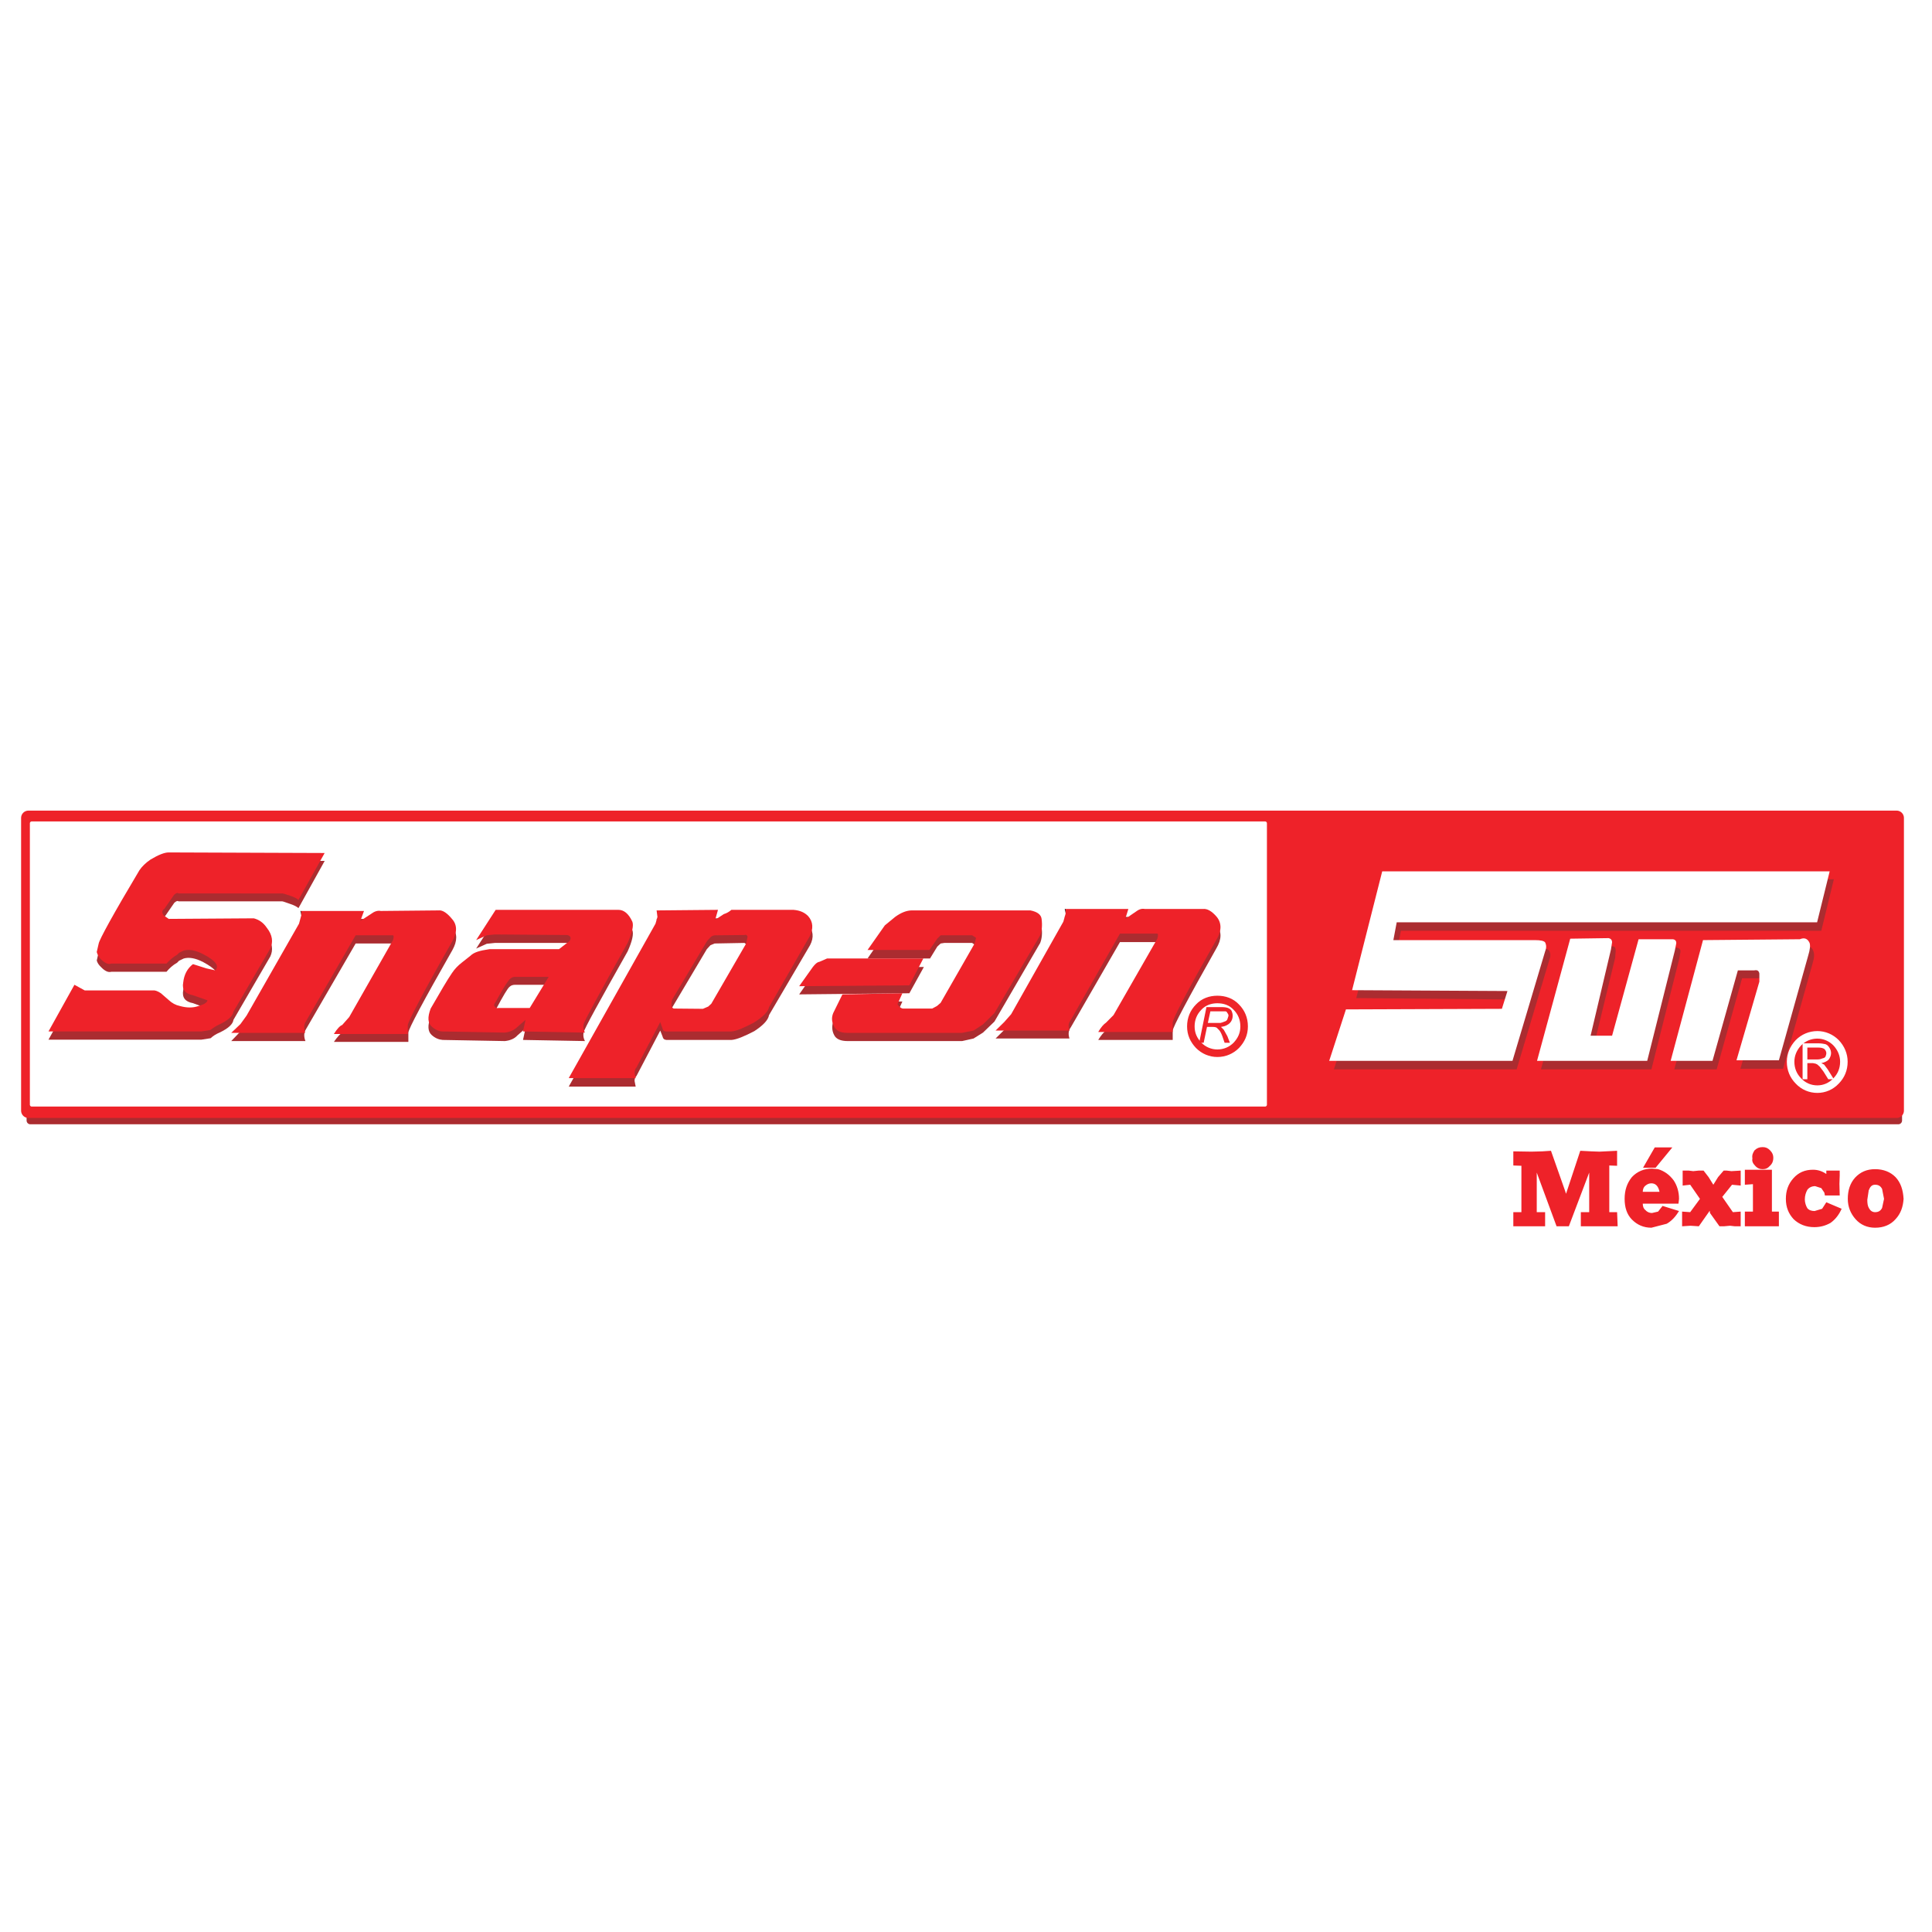 <?xml version="1.0" encoding="utf-8"?>
<!-- Generator: Adobe Illustrator 13.0.0, SVG Export Plug-In . SVG Version: 6.00 Build 14948)  -->
<!DOCTYPE svg PUBLIC "-//W3C//DTD SVG 1.0//EN" "http://www.w3.org/TR/2001/REC-SVG-20010904/DTD/svg10.dtd">
<svg version="1.0" id="Layer_1" xmlns="http://www.w3.org/2000/svg" xmlns:xlink="http://www.w3.org/1999/xlink" x="0px" y="0px"
	 width="192.756px" height="192.756px" viewBox="0 0 192.756 192.756" enable-background="new 0 0 192.756 192.756"
	 xml:space="preserve">
<g>
	<polygon fill-rule="evenodd" clip-rule="evenodd" fill="#FFFFFF" points="0,0 192.756,0 192.756,192.756 0,192.756 0,0 	"/>
	<path fill-rule="evenodd" clip-rule="evenodd" fill="#EE2229" d="M176.59,114.758c0.25,0.254,0.334,0.48,0.334,0.762
		c0,0.283-0.084,0.564-0.334,0.791c-0.223,0.254-0.445,0.338-0.724,0.338s-0.529-0.084-0.751-0.338
		c-0.224-0.227-0.335-0.451-0.278-0.734c-0.057-0.338,0.055-0.564,0.222-0.818c0.251-0.225,0.474-0.311,0.808-0.311
		C176.145,114.447,176.367,114.533,176.59,114.758L176.59,114.758z M183.548,117.299l-0.028,0.816l0.028,1.158h-1.476l-0.056-0.283
		l-0.306-0.451l-0.612-0.197c-0.334,0-0.612,0.141-0.779,0.367c-0.14,0.254-0.251,0.564-0.251,0.959
		c0,0.311,0.111,0.648,0.251,0.875c0.167,0.197,0.417,0.281,0.724,0.281l0.751-0.225l0.418-0.648l1.53,0.648
		c-0.278,0.621-0.64,1.072-1.112,1.41c-0.502,0.283-1.03,0.424-1.614,0.424c-0.836,0-1.531-0.283-2.061-0.791
		c-0.5-0.535-0.779-1.184-0.779-2.031c0-0.789,0.223-1.467,0.752-2.059c0.501-0.564,1.141-0.848,1.948-0.848
		c0.501,0,0.918,0.141,1.336,0.424v-0.338h1.336V117.299L183.548,117.299z M177.48,120.881v1.467h-3.396v-1.467h0.807v-2.736
		l-0.807,0.057v-1.496h2.7v4.176H177.48L177.48,120.881z M173.668,118.285l-0.863-0.084l-0.974,1.213l1.058,1.523l0.779-0.057v1.467
		h-0.585l-0.474-0.055l-0.611,0.055h-0.445l-0.946-1.324l-0.028-0.227l-1.086,1.551l-0.834-0.055l-0.836,0.055v-1.467l0.808,0.057
		l0.974-1.326l-0.974-1.41l-0.752,0.084v-1.494h0.613l0.444,0.055l0.529-0.055h0.501l0.501,0.648l0.473,0.762l0.474-0.762
		l0.557-0.648h0.307l0.473,0.055l0.919-0.055V118.285L173.668,118.285z M187.778,118.625c-0.14-0.283-0.362-0.424-0.696-0.424
		s-0.5,0.197-0.64,0.564l-0.14,0.932c0,0.338,0.028,0.619,0.167,0.846c0.14,0.254,0.334,0.395,0.612,0.395
		c0.334,0,0.557-0.141,0.696-0.424l0.194-0.902L187.778,118.625L187.778,118.625z M189.921,119.611
		c-0.055,0.791-0.278,1.467-0.807,2.031c-0.501,0.564-1.196,0.848-2.032,0.848c-0.779,0-1.446-0.283-1.948-0.848
		c-0.501-0.564-0.779-1.24-0.779-2.031c0-0.846,0.223-1.551,0.724-2.115c0.529-0.564,1.17-0.848,2.004-0.848
		c0.836,0,1.531,0.283,2.032,0.791C189.643,118.004,189.866,118.709,189.921,119.611L189.921,119.611z M166.849,114.477l-1.67,2.031
		h-1.253l1.17-2.031H166.849L166.849,114.477z M158.777,114.871l0.807,0.029l1.754-0.086v1.496l-0.779-0.029v4.656h0.779l0.056,1.41
		h-3.674v-1.41h0.835v-3.949l-2.031,5.359h-1.225l-1.977-5.359v3.949h0.835v1.41h-3.173v-1.41h0.807v-4.627l-0.807-0.029v-1.41
		l1.809,0.029l1.086-0.029l0.862-0.057l1.392,3.951l0.111,0.338l1.42-4.289L158.777,114.871L158.777,114.871z M167.517,119.611
		l-0.056,0.48h-3.562c0,0.281,0.084,0.508,0.278,0.648c0.167,0.197,0.418,0.283,0.64,0.283l0.612-0.143l0.445-0.564l1.643,0.508
		c-0.334,0.537-0.696,0.961-1.225,1.27l-1.53,0.396c-0.779,0-1.42-0.283-1.948-0.818c-0.502-0.508-0.725-1.213-0.725-2.061
		c0-0.846,0.223-1.551,0.725-2.172c0.528-0.564,1.224-0.848,2.003-0.848l0.612,0.057c0.641,0.197,1.142,0.564,1.56,1.129
		C167.322,118.285,167.517,118.906,167.517,119.611L167.517,119.611z M163.898,118.906h1.67c-0.111-0.564-0.39-0.846-0.807-0.846
		c-0.224,0-0.418,0.084-0.585,0.225C163.982,118.426,163.898,118.68,163.898,118.906L163.898,118.906z"/>
	
		<polygon fill-rule="evenodd" clip-rule="evenodd" fill="#AB2C30" stroke="#AB2C30" stroke-width="0.752" stroke-linecap="round" stroke-linejoin="round" stroke-miterlimit="2.613" points="
		3.029,82.648 189.393,82.648 189.393,111.795 3.029,111.795 3.029,82.648 	"/>
	
		<polygon fill-rule="evenodd" clip-rule="evenodd" fill="#EE2229" stroke="#EE2229" stroke-width="1.458" stroke-linecap="round" stroke-linejoin="round" stroke-miterlimit="2.613" points="
		2.834,81.604 189.226,81.604 189.226,110.809 2.834,110.809 2.834,81.604 	"/>
	
		<polygon fill-rule="evenodd" clip-rule="evenodd" fill="#FFFFFF" stroke="#FFFFFF" stroke-width="0.376" stroke-linecap="round" stroke-linejoin="round" stroke-miterlimit="2.613" points="
		3.168,82.141 126.214,82.141 126.214,110.215 3.168,110.215 3.168,82.141 	"/>
	<path fill-rule="evenodd" clip-rule="evenodd" fill="#AB2C30" d="M65.596,92.327l-0.083-0.649l6.123-0.057l-0.278,0.988
		l0.862-0.564l0.751-0.423h6.207c0.696,0.057,1.169,0.282,1.447,0.621c0.501,0.564,0.612,1.27,0.195,2.06l-4.092,6.97
		c-0.083,0.508-0.612,1.043-1.475,1.607c-0.975,0.508-1.782,0.848-2.283,0.875h-6.485c-0.25-0.027-0.334-0.141-0.39-0.367
		l-0.223-0.564l-2.366,4.516c-0.139,0.141-0.195,0.281-0.195,0.508l0.111,0.564h-6.68l8.656-15.406L65.596,92.327L65.596,92.327z"/>
	<path fill-rule="evenodd" clip-rule="evenodd" fill="#AB2C30" d="M61.699,91.621H49.453l-1.948,3.02l1.058-0.48l0.807-0.084h7.237
		c0.306,0.141,0.417,0.338,0.222,0.649l-1.058,0.818h-6.93c-0.974,0.141-1.558,0.31-1.893,0.592l-0.891,0.706
		c-0.362,0.282-0.695,0.676-0.918,1.1c-0.473,0.648-1.197,1.834-2.171,3.527c-0.333,0.846-0.278,1.439,0.083,1.777
		s0.751,0.48,1.113,0.508l6.207,0.113c0.557-0.057,0.975-0.254,1.252-0.564l0.807-0.705l-0.25,1.156l6.179,0.113
		c-0.139-0.254-0.195-0.537-0.139-0.846c0.056-0.34,1.531-3.02,4.398-8.099c0.473-1.044,0.612-1.749,0.473-2.116
		C62.729,92.016,62.256,91.621,61.699,91.621L61.699,91.621z"/>
	<polygon fill-rule="evenodd" clip-rule="evenodd" points="106.314,91.875 106.23,91.48 106.314,91.48 106.314,91.875 	"/>
	<path fill-rule="evenodd" clip-rule="evenodd" fill="#AB2C30" d="M106.314,91.48h6.262l-0.306,0.988l1.141-0.734
		c0.334-0.254,0.557-0.338,0.808-0.254l5.789-0.028c0.417-0.057,0.891,0.226,1.391,0.875c0.502,0.621,0.502,1.383-0.055,2.314
		c-2.867,5.078-4.314,7.816-4.342,8.182v0.932h-7.432c0.278-0.451,0.557-0.789,0.779-0.932l0.752-0.762l4.396-7.618
		c0.112-0.311,0.112-0.452,0-0.452h-3.757l-4.898,8.493c-0.25,0.338-0.278,0.705-0.139,1.129h-7.376l0.862-0.848l0.696-0.846
		l5.261-9.17l0.167-0.79V91.48L106.314,91.48z"/>
	<path fill-rule="evenodd" clip-rule="evenodd" fill="#AB2C30" d="M103.92,92.44c0.084,0.705,0.028,1.213-0.139,1.636l-4.564,7.844
		l-1.142,1.102l-0.946,0.592l-1.141,0.254H84.577c-0.696,0-1.169-0.197-1.364-0.621c-0.223-0.424-0.223-0.902-0.083-1.326
		l0.918-1.918l5.984-0.086l-0.417,0.932c-0.083,0.057-0.028,0.197,0.111,0.34l0.362,0.225h2.922l0.473-0.225l0.362-0.34l3.396-5.925
		l0.167-0.564l-0.417-0.282h-2.783l-0.362,0.056l-0.334,0.311l-0.724,1.185h-6.234l1.726-2.483c0.417-0.423,0.779-0.705,1.03-0.847
		c0.584-0.423,1.141-0.621,1.67-0.621h11.829C103.503,91.819,103.865,92.044,103.92,92.44L103.92,92.44z"/>
	<path fill-rule="evenodd" clip-rule="evenodd" fill="#AB2C30" d="M92.175,96.475h-9.658L81.794,96.7
		c-0.25,0.113-0.473,0.282-0.696,0.564l-1.364,1.946l10.994-0.113L92.175,96.475L92.175,96.475z"/>
	<path fill-rule="evenodd" clip-rule="evenodd" fill="#FFFFFF" d="M71.301,94.132l2.978-0.056l0.278,0.226l-0.139,0.621
		l-3.479,6.009l-0.278,0.283l-0.557,0.254l-2.895-0.057c-0.167-0.057-0.278-0.197-0.278-0.367l0.139-0.535l3.451-5.813l0.362-0.395
		L71.301,94.132L71.301,94.132z"/>
	<path fill-rule="evenodd" clip-rule="evenodd" fill="#FFFFFF" d="M54.686,98.252h-3.284c-0.223,0-0.417,0.057-0.557,0.197
		c-0.195,0.141-0.64,0.902-1.336,2.201c-0.139,0.254-0.25,0.395-0.195,0.537c0.084,0.168,0.223,0.225,0.362,0.168h3.117
		L54.686,98.252L54.686,98.252z"/>
	<polygon fill-rule="evenodd" clip-rule="evenodd" points="30.054,92.044 30.026,91.678 30.054,91.678 30.054,92.044 	"/>
	<path fill-rule="evenodd" clip-rule="evenodd" fill="#AB2C30" d="M30.054,91.678h6.263l-0.362,0.988l1.197-0.79
		c0.334-0.198,0.612-0.254,0.835-0.198l5.761-0.057c0.417-0.028,0.891,0.254,1.392,0.847c0.501,0.677,0.501,1.411,0,2.313
		c-2.922,5.135-4.37,7.844-4.397,8.24v0.93h-7.431c0.333-0.479,0.612-0.789,0.834-0.93l0.696-0.762l4.37-7.619
		c0.083-0.339,0.083-0.48,0-0.508h-3.729l-4.954,8.549c-0.222,0.34-0.222,0.762-0.055,1.186h-7.403l0.918-0.959l0.64-0.791
		l5.26-9.113l0.167-0.847V91.678L30.054,91.678z"/>
	<path fill-rule="evenodd" clip-rule="evenodd" fill="#AB2C30" d="M16.834,85.894h15.559l-2.617,4.712
		c-0.139-0.141-0.417-0.282-0.834-0.423c-0.418-0.141-0.696-0.254-0.78-0.254H17.809c-0.084-0.084-0.223-0.028-0.417,0.141
		l-0.975,1.411c-0.222,0.141-0.278,0.396-0.028,0.677c0.139,0.226,0.278,0.367,0.445,0.311l8.489-0.028
		c0.528,0.141,0.946,0.451,1.308,0.931c0.557,0.706,0.64,1.411,0.334,2.06l-3.674,6.319c-0.055,0.424-0.5,0.848-1.391,1.271
		c-0.334,0.141-0.612,0.309-0.891,0.562l-0.918,0.143H4.838l2.589-4.656l1.029,0.564h6.819c0.167-0.057,0.445,0.027,0.779,0.281
		l0.835,0.65l1.058,0.621c0.696,0.168,1.308,0.168,1.865,0l0.891-0.564l-1.448-0.537c-0.779-0.141-1.113-0.564-0.974-1.297
		c0.083-0.764,0.417-1.383,0.974-1.807l1.392,0.424l0.835,0.141c0.418-0.367,0.056-0.875-1.197-1.552
		c-0.807-0.424-1.447-0.508-1.948-0.367l-0.473,0.226l-0.194,0.198c-0.417,0.226-0.78,0.564-1.058,0.903h-5.511
		c-0.278,0.085-0.612-0.056-0.974-0.423c-0.278-0.254-0.417-0.479-0.473-0.706l0.195-0.846c0.083-0.423,1.419-2.878,4.063-7.336
		c0.194-0.396,0.556-0.762,1.113-1.101C15.832,86.119,16.417,85.894,16.834,85.894L16.834,85.894z"/>
	<path fill-rule="evenodd" clip-rule="evenodd" fill="#AB2C30" d="M175.895,98.789l-2.255,7.844h4.258l2.923-10.44
		c0.195-0.621,0.223-1.044,0.083-1.326c-0.139-0.423-0.445-0.508-0.974-0.311l-9.602,0.085l-3.285,12.049h4.23l2.533-9.086h1.586
		c0.335-0.057,0.502,0.057,0.557,0.367L175.895,98.789L175.895,98.789z"/>
	<path fill-rule="evenodd" clip-rule="evenodd" fill="#AB2C30" d="M167.544,95.628l-2.782,11.062h-11.022l3.368-12.247l3.812-0.028
		c0.195,0.028,0.278,0.169,0.278,0.452l-0.055,0.705l-2.088,8.606h2.143l2.7-9.622h3.424c0.222,0.028,0.361,0.169,0.334,0.423
		L167.544,95.628L167.544,95.628z"/>
	<path fill-rule="evenodd" clip-rule="evenodd" fill="#AB2C30" d="M139.769,92.863h41.942l1.252-5.135h-44.642l-3.006,11.851
		l15.502,0.141l-0.557,1.777l-15.558,0.057l-1.615,5.137h18.23l3.256-10.92c0.14-0.338,0.14-0.621,0-0.903
		c-0.111-0.169-0.417-0.282-1.029-0.226l-14.111-0.057L139.769,92.863L139.769,92.863z"/>
	<polygon fill-rule="evenodd" clip-rule="evenodd" points="106.314,90.69 106.23,90.69 106.314,91.113 106.314,90.69 	"/>
	<path fill-rule="evenodd" clip-rule="evenodd" fill="#EE2229" d="M106.314,91.113V90.69h6.262l-0.306,0.988l1.113-0.762
		c0.306-0.226,0.584-0.282,0.835-0.226h5.789c0.417-0.056,0.891,0.198,1.391,0.79c0.502,0.621,0.502,1.411-0.055,2.314
		c-2.923,5.136-4.342,7.845-4.342,8.239v0.932h-7.432c0.278-0.48,0.557-0.791,0.779-0.932l0.752-0.762l4.369-7.619
		c0.084-0.282,0.084-0.479,0-0.508h-3.729l-4.898,8.605c-0.25,0.311-0.278,0.65-0.139,1.072h-7.376l0.862-0.846l0.696-0.789
		l5.205-9.228l0.223-0.79V91.113L106.314,91.113z"/>
	<path fill-rule="evenodd" clip-rule="evenodd" fill="#EE2229" d="M94.179,93.314h-0.334l-0.334,0.339l-0.779,1.128h-6.179
		l1.726-2.455l1.03-0.847c0.584-0.423,1.141-0.648,1.67-0.648h11.829c0.695,0.141,1.058,0.423,1.112,0.846
		c0.084,0.649,0.028,1.213-0.139,1.636l-4.564,7.76l-1.142,1.129l-0.946,0.619l-1.141,0.227H84.521
		c-0.695,0-1.113-0.227-1.308-0.648c-0.223-0.424-0.278-0.848-0.083-1.326l0.918-1.863l5.984-0.113l-0.445,0.988
		c-0.056,0.057-0.056,0.141,0.083,0.283c0.139,0.141,0.278,0.254,0.417,0.254h2.922l0.473-0.254l0.362-0.311l3.396-5.926
		l0.139-0.564l-0.39-0.254H94.179L94.179,93.314z"/>
	<path fill-rule="evenodd" clip-rule="evenodd" fill="#EE2229" d="M79.734,98.393l10.994-0.084l1.392-2.681h-9.602l-0.779,0.338
		c-0.223,0.029-0.417,0.226-0.64,0.508L79.734,98.393L79.734,98.393z"/>
	<polygon fill-rule="evenodd" clip-rule="evenodd" points="30.054,90.888 30.054,91.311 29.971,90.888 30.054,90.888 	"/>
	<path fill-rule="evenodd" clip-rule="evenodd" fill="#EE2229" d="M30.054,91.311v0.028l-0.222,0.818l-5.232,9.171l-0.612,0.846
		l-0.918,0.875h7.375c-0.139-0.424-0.139-0.846,0.083-1.156l4.954-8.579h3.729c0.083,0.057,0.083,0.198,0,0.48l-4.37,7.675
		l-0.696,0.791c-0.222,0.084-0.501,0.365-0.834,0.902h7.375v-0.902c0.055-0.367,1.475-3.162,4.397-8.269
		c0.529-0.903,0.557-1.665,0.056-2.257c-0.501-0.621-0.974-0.959-1.392-0.902l-5.761,0.056c-0.223-0.056-0.557,0-0.863,0.226
		l-1.169,0.762l0.362-0.988h-6.263V91.311L30.054,91.311z"/>
	<path fill-rule="evenodd" clip-rule="evenodd" fill="#EE2229" d="M28.941,89.364c-0.418-0.141-0.696-0.226-0.78-0.226H17.809
		c-0.084-0.084-0.223-0.057-0.445,0.141l-0.975,1.411c-0.25,0.142-0.25,0.367-0.055,0.649l0.5,0.339l8.489-0.057
		c0.528,0.142,0.946,0.423,1.308,0.959c0.557,0.706,0.64,1.411,0.334,2.06l-3.674,6.291c-0.055,0.424-0.5,0.848-1.391,1.271
		c-0.334,0.141-0.612,0.338-0.918,0.562l-0.891,0.143H4.838l2.589-4.656l1.029,0.564h6.819c0.167-0.027,0.445,0.057,0.779,0.281
		l0.779,0.678c0.334,0.311,0.696,0.508,1.113,0.594c0.696,0.197,1.308,0.197,1.865,0c0.5-0.143,0.834-0.311,0.891-0.564
		l-1.448-0.508c-0.779-0.143-1.113-0.564-0.974-1.271c0.083-0.789,0.417-1.41,0.974-1.833l1.336,0.423l0.891,0.198
		c0.418-0.423,0.056-0.959-1.197-1.608c-0.807-0.423-1.447-0.508-1.948-0.367l-0.473,0.226l-0.194,0.198
		c-0.417,0.226-0.78,0.564-1.058,0.875h-5.511c-0.278,0.113-0.612-0.028-1.03-0.423c-0.222-0.226-0.361-0.508-0.417-0.733
		l0.195-0.847c0.083-0.423,1.419-2.878,4.063-7.308c0.25-0.367,0.612-0.734,1.113-1.072c0.807-0.48,1.392-0.706,1.809-0.706
		l15.559,0.057l-2.617,4.684C29.637,89.646,29.358,89.505,28.941,89.364L28.941,89.364z"/>
	<path fill-rule="evenodd" clip-rule="evenodd" fill="#EE2229" d="M80.625,91.396c0.501,0.564,0.557,1.27,0.139,2.06l-4.036,7.025
		c-0.083,0.451-0.612,0.988-1.531,1.553c-0.974,0.508-1.726,0.846-2.227,0.875h-6.485c-0.25,0-0.334-0.086-0.39-0.311l-0.223-0.621
		l-2.366,4.516c-0.139,0.141-0.195,0.338-0.195,0.562l0.111,0.508h-6.68l8.656-15.405l0.195-0.677l-0.083-0.648l6.123-0.057
		l-0.278,0.988l0.862-0.564c0.278-0.085,0.529-0.226,0.751-0.423h6.207C79.846,90.832,80.291,91.057,80.625,91.396L80.625,91.396z
		 M74.446,94.132l-3.479,6.01l-0.306,0.281l-0.529,0.227l-2.922-0.027c-0.139-0.057-0.222-0.199-0.222-0.396
		c0-0.225,0.055-0.422,0.083-0.508l3.479-5.84l0.39-0.423c0.139-0.085,0.278-0.142,0.418-0.142l2.922-0.028
		c0.167-0.057,0.278,0.028,0.306,0.169L74.446,94.132L74.446,94.132z"/>
	<path fill-rule="evenodd" clip-rule="evenodd" fill="#EE2229" d="M61.699,90.775H49.453l-1.948,3.019l1.058-0.48l0.807-0.084
		l7.237,0.057c0.306,0.084,0.417,0.282,0.222,0.592l-1.058,0.818h-6.93c-0.974,0.141-1.558,0.311-1.893,0.649l-0.891,0.706
		c-0.362,0.282-0.695,0.621-0.974,1.044c-0.445,0.648-1.141,1.834-2.115,3.527c-0.333,0.873-0.278,1.438,0.083,1.777
		c0.362,0.338,0.751,0.508,1.113,0.508l6.207,0.113c0.529-0.057,0.946-0.256,1.252-0.564l0.807-0.707l-0.25,1.158l6.179,0.113
		c-0.139-0.256-0.195-0.48-0.139-0.818c0.056-0.311,1.531-2.992,4.398-8.127c0.473-1.044,0.612-1.75,0.473-2.116
		C62.729,91.17,62.256,90.775,61.699,90.775L61.699,90.775z M51.401,97.463c-0.194,0-0.361,0.055-0.5,0.197
		c-0.195,0.141-0.668,0.873-1.392,2.201c-0.139,0.225-0.25,0.365-0.195,0.479c0.084,0.17,0.223,0.283,0.417,0.227h3.118l1.892-3.104
		H51.401L51.401,97.463z"/>
	
		<path fill="none" stroke="#EE2529" stroke-width="0.752" stroke-linecap="round" stroke-linejoin="round" stroke-miterlimit="2.613" d="
		M121.455,99.719c0.724,0,1.391,0.227,1.892,0.762c0.502,0.508,0.78,1.158,0.78,1.92s-0.278,1.354-0.78,1.891
		c-0.501,0.508-1.168,0.789-1.892,0.789c-0.696,0-1.364-0.281-1.865-0.789c-0.501-0.537-0.779-1.129-0.779-1.891
		s0.278-1.412,0.779-1.92C120.091,99.945,120.759,99.719,121.455,99.719"/>
	<path fill-rule="evenodd" clip-rule="evenodd" fill="#EE2229" d="M121.9,100.904h-1.142l-0.251,1.156h1.253
		c0.14-0.027,0.278-0.084,0.418-0.141c0.139-0.027,0.25-0.141,0.277-0.225l0.111-0.34c0-0.141-0.055-0.225-0.111-0.281
		c-0.027-0.086-0.083-0.143-0.167-0.17H121.9L121.9,100.904z M122.513,100.566c0.139,0.057,0.278,0.141,0.361,0.281
		c0.056,0.141,0.111,0.283,0.111,0.508c0,0.283-0.111,0.537-0.278,0.705c-0.194,0.199-0.473,0.34-0.891,0.396l0.278,0.281
		l0.361,0.648l0.251,0.65h-0.528l-0.224-0.65c-0.083-0.225-0.194-0.479-0.333-0.621l-0.224-0.225
		c-0.083-0.057-0.222-0.084-0.417-0.084h-0.557l-0.334,1.58h-0.445l0.724-3.557h1.503C122.15,100.48,122.373,100.51,122.513,100.566
		L122.513,100.566z"/>
	<path fill-rule="evenodd" clip-rule="evenodd" fill="#FFFFFF" d="M169.91,93.794l-3.229,12.048h4.175l2.532-9.029h1.643
		c0.278-0.057,0.445,0.028,0.501,0.31v0.818l-2.282,7.844h4.23l2.923-10.439c0.194-0.621,0.222-1.044,0.139-1.27
		c-0.195-0.423-0.501-0.564-0.975-0.367L169.91,93.794L169.91,93.794z"/>
	<path fill-rule="evenodd" clip-rule="evenodd" fill="#FFFFFF" d="M166.904,93.709c0.223,0.028,0.361,0.169,0.334,0.423l-0.14,0.706
		l-2.755,11.004h-10.993l3.312-12.189l3.841-0.056c0.223,0.056,0.334,0.197,0.334,0.423l-0.111,0.706l-2.032,8.605h2.144
		l2.644-9.621H166.904L166.904,93.709z"/>
	<path fill-rule="evenodd" clip-rule="evenodd" fill="#FFFFFF" d="M182.546,86.938h-44.643l-3.006,11.852l15.502,0.084l-0.556,1.777
		l-15.559,0.057l-1.67,5.135h18.286l3.256-10.919c0.139-0.338,0.139-0.621,0-0.903c-0.111-0.141-0.418-0.226-1.03-0.226h-14.11
		l0.334-1.778h41.943L182.546,86.938L182.546,86.938z"/>
	
		<path fill="none" stroke="#FFFFFF" stroke-width="0.752" stroke-linecap="round" stroke-linejoin="round" stroke-miterlimit="2.613" d="
		M181.321,103.246c0.695,0,1.363,0.283,1.864,0.791c0.502,0.535,0.779,1.184,0.779,1.891c0,0.762-0.277,1.41-0.779,1.918
		c-0.501,0.535-1.169,0.818-1.864,0.818c-0.724,0-1.392-0.283-1.893-0.818c-0.501-0.508-0.779-1.156-0.779-1.918
		c0-0.707,0.278-1.355,0.779-1.891C179.93,103.529,180.598,103.246,181.321,103.246"/>
	<path fill-rule="evenodd" clip-rule="evenodd" fill="#FFFFFF" d="M181.433,104.516h-1.113v1.186h1.002
		c0.25,0,0.39-0.057,0.528-0.113c0.14-0.027,0.223-0.084,0.278-0.168c0.028-0.113,0.084-0.199,0.084-0.34s-0.056-0.281-0.195-0.424
		C181.878,104.572,181.711,104.516,181.433,104.516L181.433,104.516z M182.128,104.178c0.167,0.057,0.307,0.197,0.418,0.395
		c0.084,0.141,0.14,0.311,0.14,0.508c0,0.227-0.112,0.48-0.251,0.648c-0.14,0.143-0.418,0.283-0.724,0.34l0.278,0.141l0.362,0.48
		l0.611,0.986h-0.557l-0.473-0.762l-0.362-0.479l-0.25-0.227l-0.167-0.084l-0.278-0.057h-0.557v1.607h-0.474v-3.582h1.587
		C181.739,104.094,181.989,104.148,182.128,104.178L182.128,104.178z"/>
</g>
</svg>
